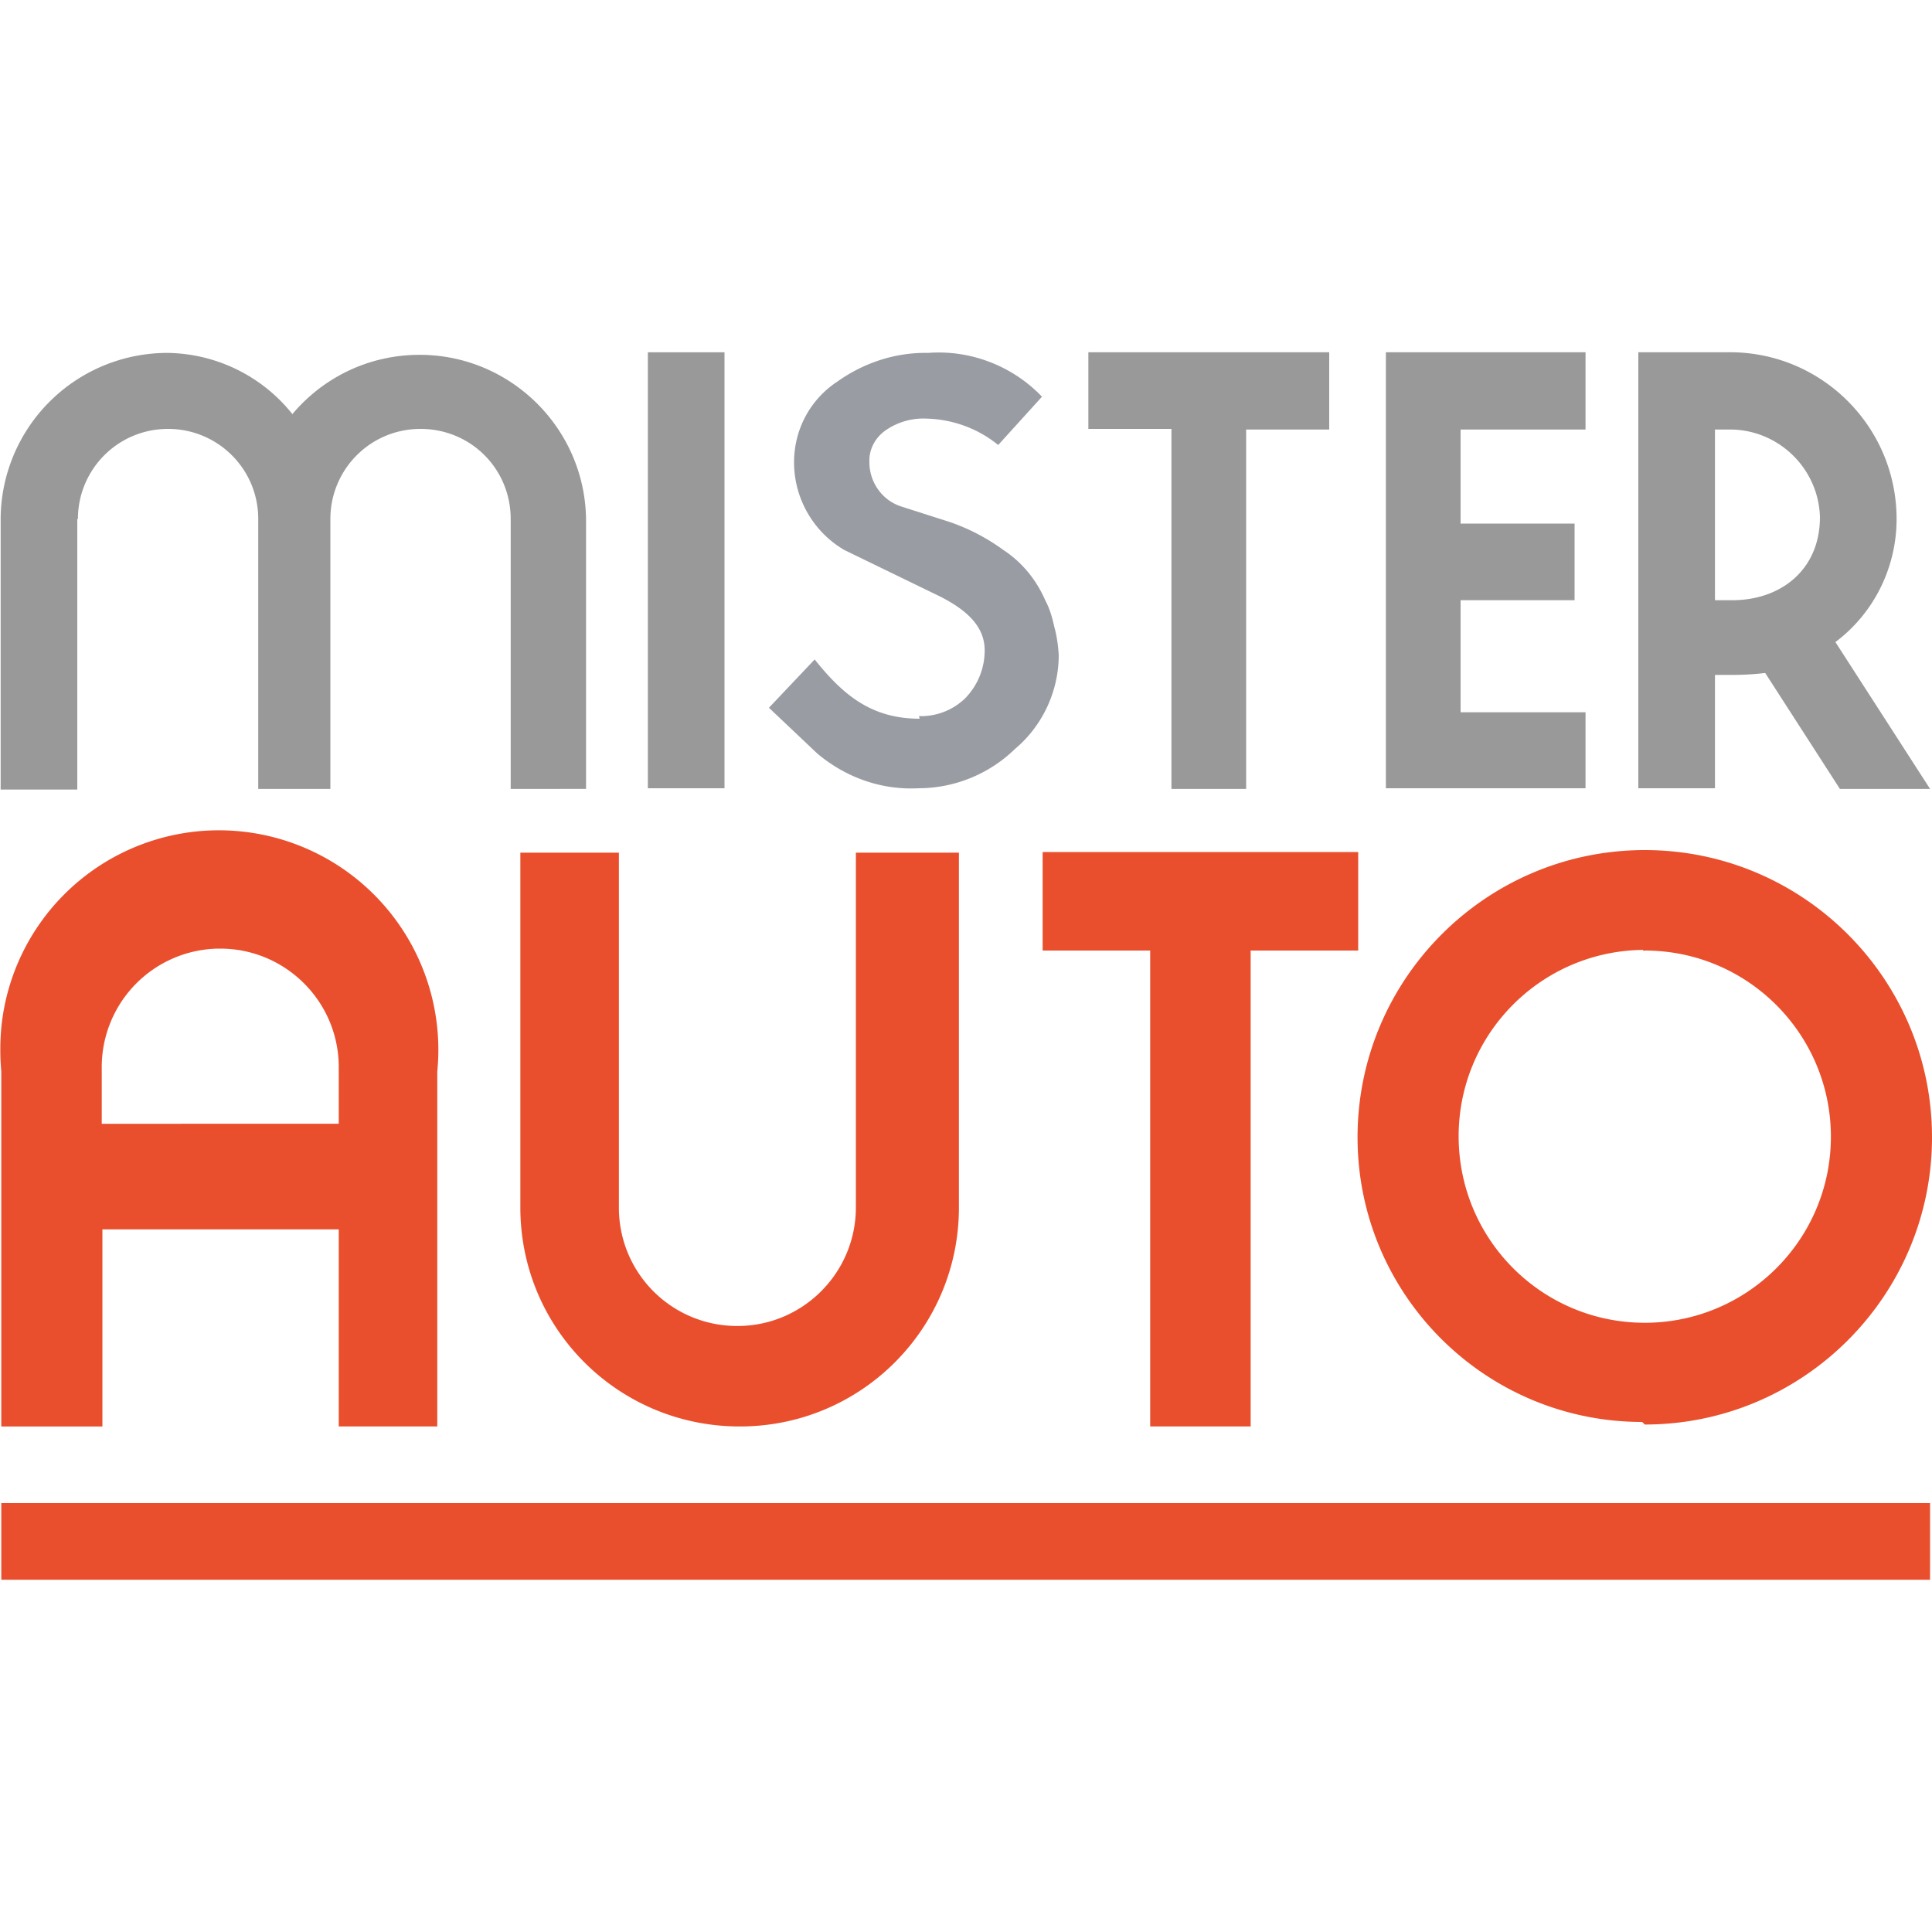<!-- Generated by Synchron.io | https://synchron.io  -->
<svg xmlns="http://www.w3.org/2000/svg" xml:space="preserve" viewBox="0 0 300 300">
  <path d="M142.8 111.6c-7.5 0-11.9-3.7-16.3-9.2l-7.1 7.5 7.5 7.1c4.4 3.7 9.9 5.7 15.7 5.4 5.6 0 11-2.2 15-6.1 4.3-3.6 6.8-9 6.8-14.6-.1-1.5-.3-3-.7-4.4-.3-1.4-.7-2.8-1.4-4.1-1.4-3.2-3.6-5.9-6.5-7.8-2.6-1.9-5.5-3.4-8.5-4.4l-7.5-2.4c-2.9-1-4.8-3.8-4.8-6.8-.1-2.1 1-4 2.7-5.1 1.8-1.2 4-1.8 6.1-1.7 4.1.1 8 1.5 11.2 4.1l6.8-7.5c-4.6-4.8-11.1-7.3-17.7-6.8-5-.1-9.9 1.5-14 4.4-4.3 2.8-6.8 7.5-6.8 12.6 0 5.6 3 10.8 7.8 13.6l14 6.8c5.1 2.4 7.8 5.1 7.8 8.8 0 2.8-1.1 5.5-3.1 7.5a9.88 9.88 0 0 1-7.1 2.7l.1.4z" fill="#999ca3"/>
  <path d="M12.1 80.6c0-7.7 6.2-14 14-14 7.7 0 14 6.2 14 14v41.9h11.2V80.6c0-7.7 6.2-14 14-14s14 6.2 14 14v41.9H91V80.6c-.2-14.3-12-25.7-26.2-25.5-7.5.1-14.5 3.4-19.4 9.2A25.2 25.2 0 0 0 26 54.8 25.9 25.9 0 0 0 .1 80.7v41.9H12v-42zm88.5-25.9h11.9v67.7h-11.9V54.7zm81.3 67.8h11.6V66.7h12.9v-12H169v11.9h12.9v55.9zm64.3 0v-11.9h-19.4V93.2h17.7V81.3h-17.7V66.7h19.4v-12h-31v67.7h31zm20.1-17.7h2.7c1.7 0 3.4-.1 5.1-.3l11.6 18h14L285 99.7c6-4.5 9.5-11.6 9.5-19.1 0-14.2-11.4-25.7-25.5-25.9h-14.6v67.7h11.9v-17.6zm2.7-38.1c7.4.2 13.4 6.2 13.6 13.6 0 8.2-6.1 12.9-13.6 12.9h-2.7V66.7h2.7z" fill="#999"/>
  <path d="M15.8 190.9h36.8v30.6h15.3v-55.1a34.1 34.1 0 0 0-30.5-37.3A33.95 33.95 0 0 0 .2 159.6c-.2 2.3-.2 4.5 0 6.8v55.1h15.7v-30.6zm18.4-43.6c10.1 0 18.4 8.2 18.4 18.4v8.8H15.8V166a18.4 18.4 0 0 1 18-18.7h.4zm80.7 74.2c18.8 0 34-15.2 34-34v-55.1h-16v55.1c0 10.1-8.2 18.4-18.4 18.4s-18.4-8.2-18.4-18.4v-55.1H80.8v55.1c0 18.7 15 33.8 33.7 34h.4zm63.6 0h15.7v-73.9h16.7v-15.3h-49v15.3h16.7v73.9zm76.9-.3c24.6 0 44.6-20 44.6-44.6S280 132 255.4 132s-44.6 20-44.6 44.6c0 24.4 19.8 44.2 44.2 44.2l.4.4zm0-73.6c16 0 28.9 13 28.9 28.9 0 16-13 28.9-28.9 28.9-15.8 0-28.7-12.7-28.9-28.6-.2-16 12.6-29.1 28.6-29.3.1.2.2.1.3.1zM.2 233.4h299.5v11.9H.2v-11.9z" fill="#e94f2d"/>
</svg>